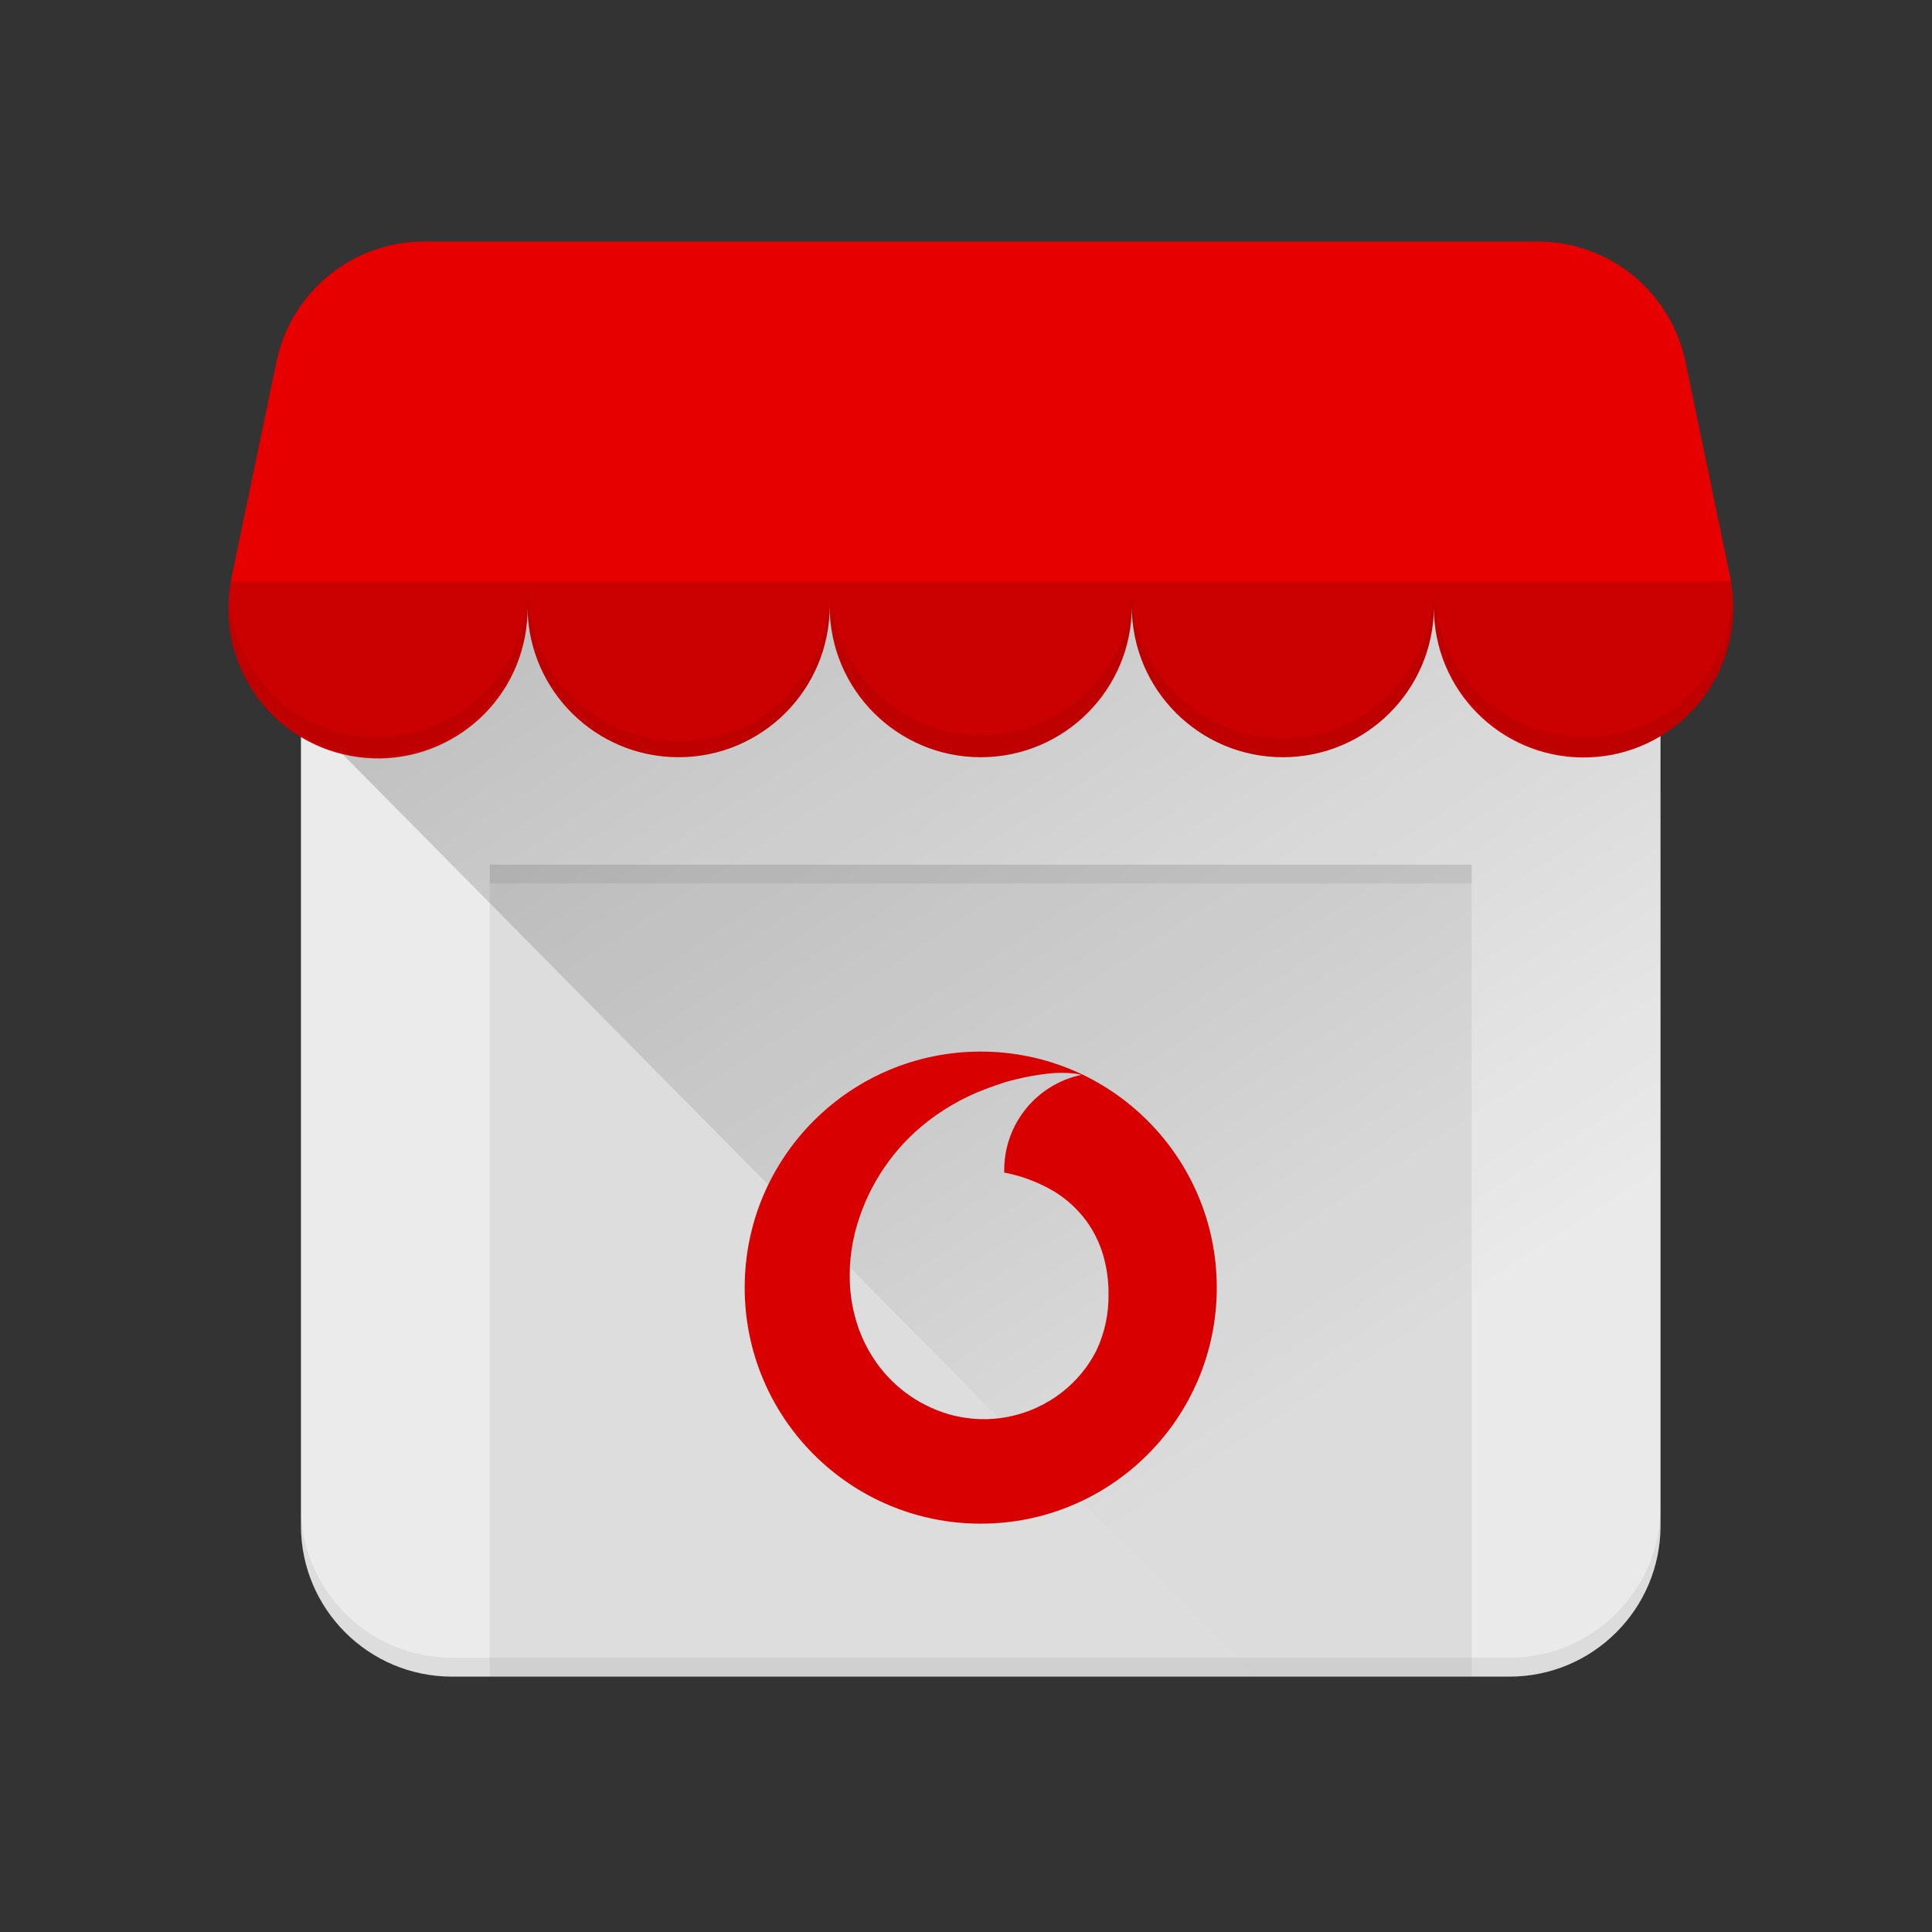 <?xml version="1.0" encoding="UTF-8"?>
<svg width="154px" height="154px" viewBox="0 0 154 154" version="1.1" xmlns="http://www.w3.org/2000/svg" xmlns:xlink="http://www.w3.org/1999/xlink">
    <rect x="0" y="0" width="154" height="154" fill="#333333" stroke="none"/>
    <title>icon-store</title>
    <defs>
        <linearGradient x1="-31.645%" y1="27.77%" x2="33.877%" y2="109.109%" id="linearGradient-1">
            <stop stop-color="#000000" offset="0%"></stop>
            <stop stop-color="#000000" stop-opacity="0.01" offset="100%"></stop>
        </linearGradient>
    </defs>
    <g id="icon-store" stroke="none" stroke-width="1" fill="none" fill-rule="evenodd">
        <g id="Vodafone-Store-HI" transform="translate(17.967, 19.25)">
            <path d="M99.342,114.394 L102.352,114.394 L102.352,114.394 C109.002,114.394 114.394,109.002 114.394,102.352 L114.394,39.135 L114.394,39.135 C114.394,32.484 109.002,27.093 102.352,27.093 L18.062,27.093 L18.062,27.093 C11.412,27.093 6.021,32.484 6.021,39.135 L6.021,39.135 L6.021,102.352 L6.021,102.352 C6.021,109.002 11.412,114.394 18.062,114.394 L99.342,114.394 L99.342,114.394 Z" id="Path" fill="#EBEBEB" fill-rule="nonzero"></path>
            <path d="M102.352,114.394 L102.352,114.394 C109.002,114.394 114.394,109.002 114.394,102.352 L114.394,100.847 L114.394,100.847 C114.394,107.497 109.002,112.888 102.352,112.888 L18.062,112.888 L18.062,112.888 C11.412,112.888 6.021,107.497 6.021,100.847 L6.021,100.847 L6.021,102.352 L6.021,102.352 C6.021,109.002 11.412,114.394 18.062,114.394 L102.352,114.394 Z" id="Path" fill="#000000" fill-rule="nonzero" opacity="0.06"></path>
            <path d="M6.134,37.629 L82.032,114.394 L102.465,114.394 L102.465,114.394 C109.116,114.394 114.507,109.002 114.507,102.352 L114.507,27.093 L6.134,27.093 L6.134,37.629 Z" id="Path" fill="url(#linearGradient-1)" fill-rule="nonzero" opacity="0.2"></path>
            <path d="M119.938,26.686 C119.969,26.822 120,26.955 120,27.093 C120.133,27.832 120.195,28.582 120.187,29.334 C120.113,35.921 114.712,41.201 108.125,41.127 C101.583,41.053 96.331,35.728 96.33,29.203 C96.257,35.79 90.894,41.106 84.29,41.106 C77.639,41.106 72.248,35.715 72.248,29.065 C72.248,35.715 66.857,41.106 60.207,41.106 C53.557,41.106 48.165,35.715 48.165,29.065 C48.165,35.715 42.774,41.106 36.124,41.106 C29.545,41.106 24.198,35.83 24.085,29.278 C24.084,30.009 24.017,30.738 23.883,31.457 C22.678,37.929 16.454,42.199 9.982,40.995 C3.509,39.79 -0.761,33.566 0.444,27.093 C0.448,27.067 0.452,27.042 0.457,27.016 C0.483,26.859 0.509,26.698 0.542,26.536 L4.064,9.611 C5.213,4.034 10.111,0.025 15.804,0 L27.725,0 L49.392,0 L71.089,0 L92.756,0 L104.61,0 C110.315,0.007 115.232,4.016 116.388,9.603 L119.91,26.559 C119.919,26.601 119.928,26.644 119.938,26.686 Z" id="Path" fill="#E60000"></path>
            <path d="M120,27.093 L0.451,27.093 L0.451,27.093 C-0.774,33.562 3.477,39.799 9.946,41.024 C16.415,42.249 22.652,37.998 23.877,31.529 C24.031,30.717 24.1,29.891 24.083,29.065 L24.083,29.065 C24.083,35.715 29.474,41.106 36.124,41.106 C42.774,41.106 48.166,35.715 48.166,29.065 L48.166,29.065 C48.166,35.715 53.557,41.106 60.207,41.106 C66.857,41.106 72.248,35.715 72.248,29.065 L72.248,29.065 C72.248,35.715 77.639,41.106 84.29,41.106 C90.94,41.106 96.331,35.715 96.331,29.065 L96.331,29.065 C96.257,35.653 101.537,41.053 108.125,41.127 C114.712,41.201 120.113,35.921 120.188,29.334 C120.195,28.583 120.133,27.832 120,27.093 L120,27.093 Z" id="Path" fill="#000000" fill-rule="nonzero" opacity="0.12"></path>
            <path d="M24.166,28.538 C24.166,28.215 24.12,27.891 24.113,27.56 L24.113,27.56 C24.058,34.21 18.622,39.556 11.972,39.501 C9.88,39.484 7.829,38.921 6.021,37.87 L6.021,37.87 C2.667,35.852 0.537,32.297 0.339,28.388 L0.339,28.388 C-0.173,34.831 4.636,40.468 11.079,40.98 C11.399,41.005 11.72,41.017 12.041,41.016 L12.041,41.016 C18.657,41.016 24.033,35.68 24.083,29.065 C24.083,29.065 24.083,29.005 24.083,28.975 L24.166,28.538 Z" id="Path" fill="#000000" fill-rule="nonzero" opacity="0.06"></path>
            <path d="M72.248,28.245 L72.248,28.245 C71.723,34.874 65.923,39.823 59.293,39.297 C53.394,38.83 48.708,34.145 48.241,28.245 L48.241,28.997 C48.241,28.997 48.241,29.058 48.241,29.088 L48.241,29.088 C48.241,35.738 53.632,41.129 60.282,41.129 C66.932,41.129 72.323,35.738 72.323,29.088 C72.323,29.088 72.323,29.028 72.323,28.997 L72.248,28.245 Z" id="Path" fill="#000000" fill-rule="nonzero" opacity="0.06"></path>
            <path d="M115.108,37.457 L115.108,37.457 C109.596,41.177 102.111,39.724 98.391,34.211 C97.064,32.245 96.348,29.932 96.331,27.56 C96.331,27.891 96.331,28.215 96.278,28.546 L96.331,28.982 C96.331,28.982 96.331,29.043 96.331,29.073 L96.331,29.073 C96.381,35.723 101.812,41.074 108.462,41.024 C110.829,41.006 113.138,40.292 115.101,38.969 L115.101,38.969 C118.514,36.586 120.425,32.586 120.135,28.433 L120.135,28.433 C119.947,32.057 118.091,35.389 115.108,37.457 L115.108,37.457 Z" id="Path" fill="#000000" fill-rule="nonzero" opacity="0.06"></path>
            <path d="M48.218,28.147 C48.218,27.951 48.218,27.756 48.218,27.553 L48.218,27.553 C48.343,34.202 43.054,39.693 36.405,39.817 C29.987,39.938 24.603,35.003 24.166,28.599 L24.083,28.975 C24.083,28.975 24.083,29.035 24.083,29.065 L24.083,29.065 C24.083,35.716 29.474,41.107 36.124,41.107 C42.775,41.107 48.166,35.716 48.166,29.065 C48.166,29.065 48.166,29.005 48.166,28.975 L48.218,28.147 Z" id="Path" fill="#000000" fill-rule="nonzero" opacity="0.06"></path>
            <path d="M96.286,28.599 L96.286,28.599 C95.711,35.224 89.873,40.128 83.248,39.553 C77.026,39.013 72.25,33.805 72.249,27.56 C72.249,27.756 72.249,27.951 72.249,28.155 L72.249,28.982 C72.249,28.982 72.249,29.043 72.249,29.073 L72.249,29.073 C72.249,35.723 77.64,41.114 84.29,41.114 C90.94,41.114 96.331,35.723 96.331,29.073 C96.331,29.073 96.331,29.012 96.331,28.982 L96.286,28.599 Z" id="Path" fill="#000000" fill-rule="nonzero" opacity="0.06"></path>
            <path d="M41.392,83.387 C41.392,72.996 49.816,64.572 60.207,64.572 C70.598,64.572 79.022,72.996 79.022,83.387 C79.022,93.778 70.598,102.201 60.207,102.201 C49.816,102.201 41.392,93.778 41.392,83.387 Z M66.717,91.703 C67.841,90.822 68.761,89.708 69.411,88.437 C70.094,87.005 70.429,85.432 70.39,83.846 L70.39,83.477 C70.361,82.554 70.215,81.638 69.953,80.753 C69.697,79.897 69.314,79.086 68.817,78.344 L68.666,78.126 C67.965,77.157 67.077,76.339 66.055,75.718 C64.827,74.991 63.483,74.482 62.081,74.213 L62.081,73.957 C62.107,70.32 64.658,67.19 68.215,66.431 C68.09,66.389 67.961,66.359 67.831,66.341 C67.044,66.242 66.247,66.242 65.46,66.341 C64.657,66.433 63.86,66.576 63.074,66.77 C62.758,66.845 62.435,66.928 62.111,67.025 C61.645,67.176 61.125,67.349 60.606,67.552 C58.729,68.255 56.985,69.273 55.451,70.563 C52.859,72.758 51.018,75.707 50.183,78.999 C49.964,79.885 49.828,80.79 49.776,81.701 L49.776,81.897 C49.749,82.544 49.769,83.193 49.836,83.838 C49.905,84.466 50.02,85.087 50.183,85.697 C50.19,85.725 50.2,85.752 50.21,85.78 C50.23,85.835 50.25,85.89 50.25,85.946 C50.557,87.01 51.016,88.023 51.613,88.956 C53.01,91.137 55.148,92.741 57.633,93.471 C60.769,94.384 64.153,93.725 66.717,91.703 Z" id="Shape" fill="#E60000"></path>
            <rect id="Rectangle" fill="#000000" fill-rule="nonzero" opacity="0.12" transform="translate(60.207, 50.423) rotate(90) translate(-60.207, -50.423) " x="59.455" y="11.289" width="1.505" height="78.269"></rect>
            <rect id="Rectangle" fill="#000000" fill-rule="nonzero" opacity="0.06" x="21.072" y="51.176" width="78.269" height="63.217"></rect>
        </g>
    </g>
</svg>